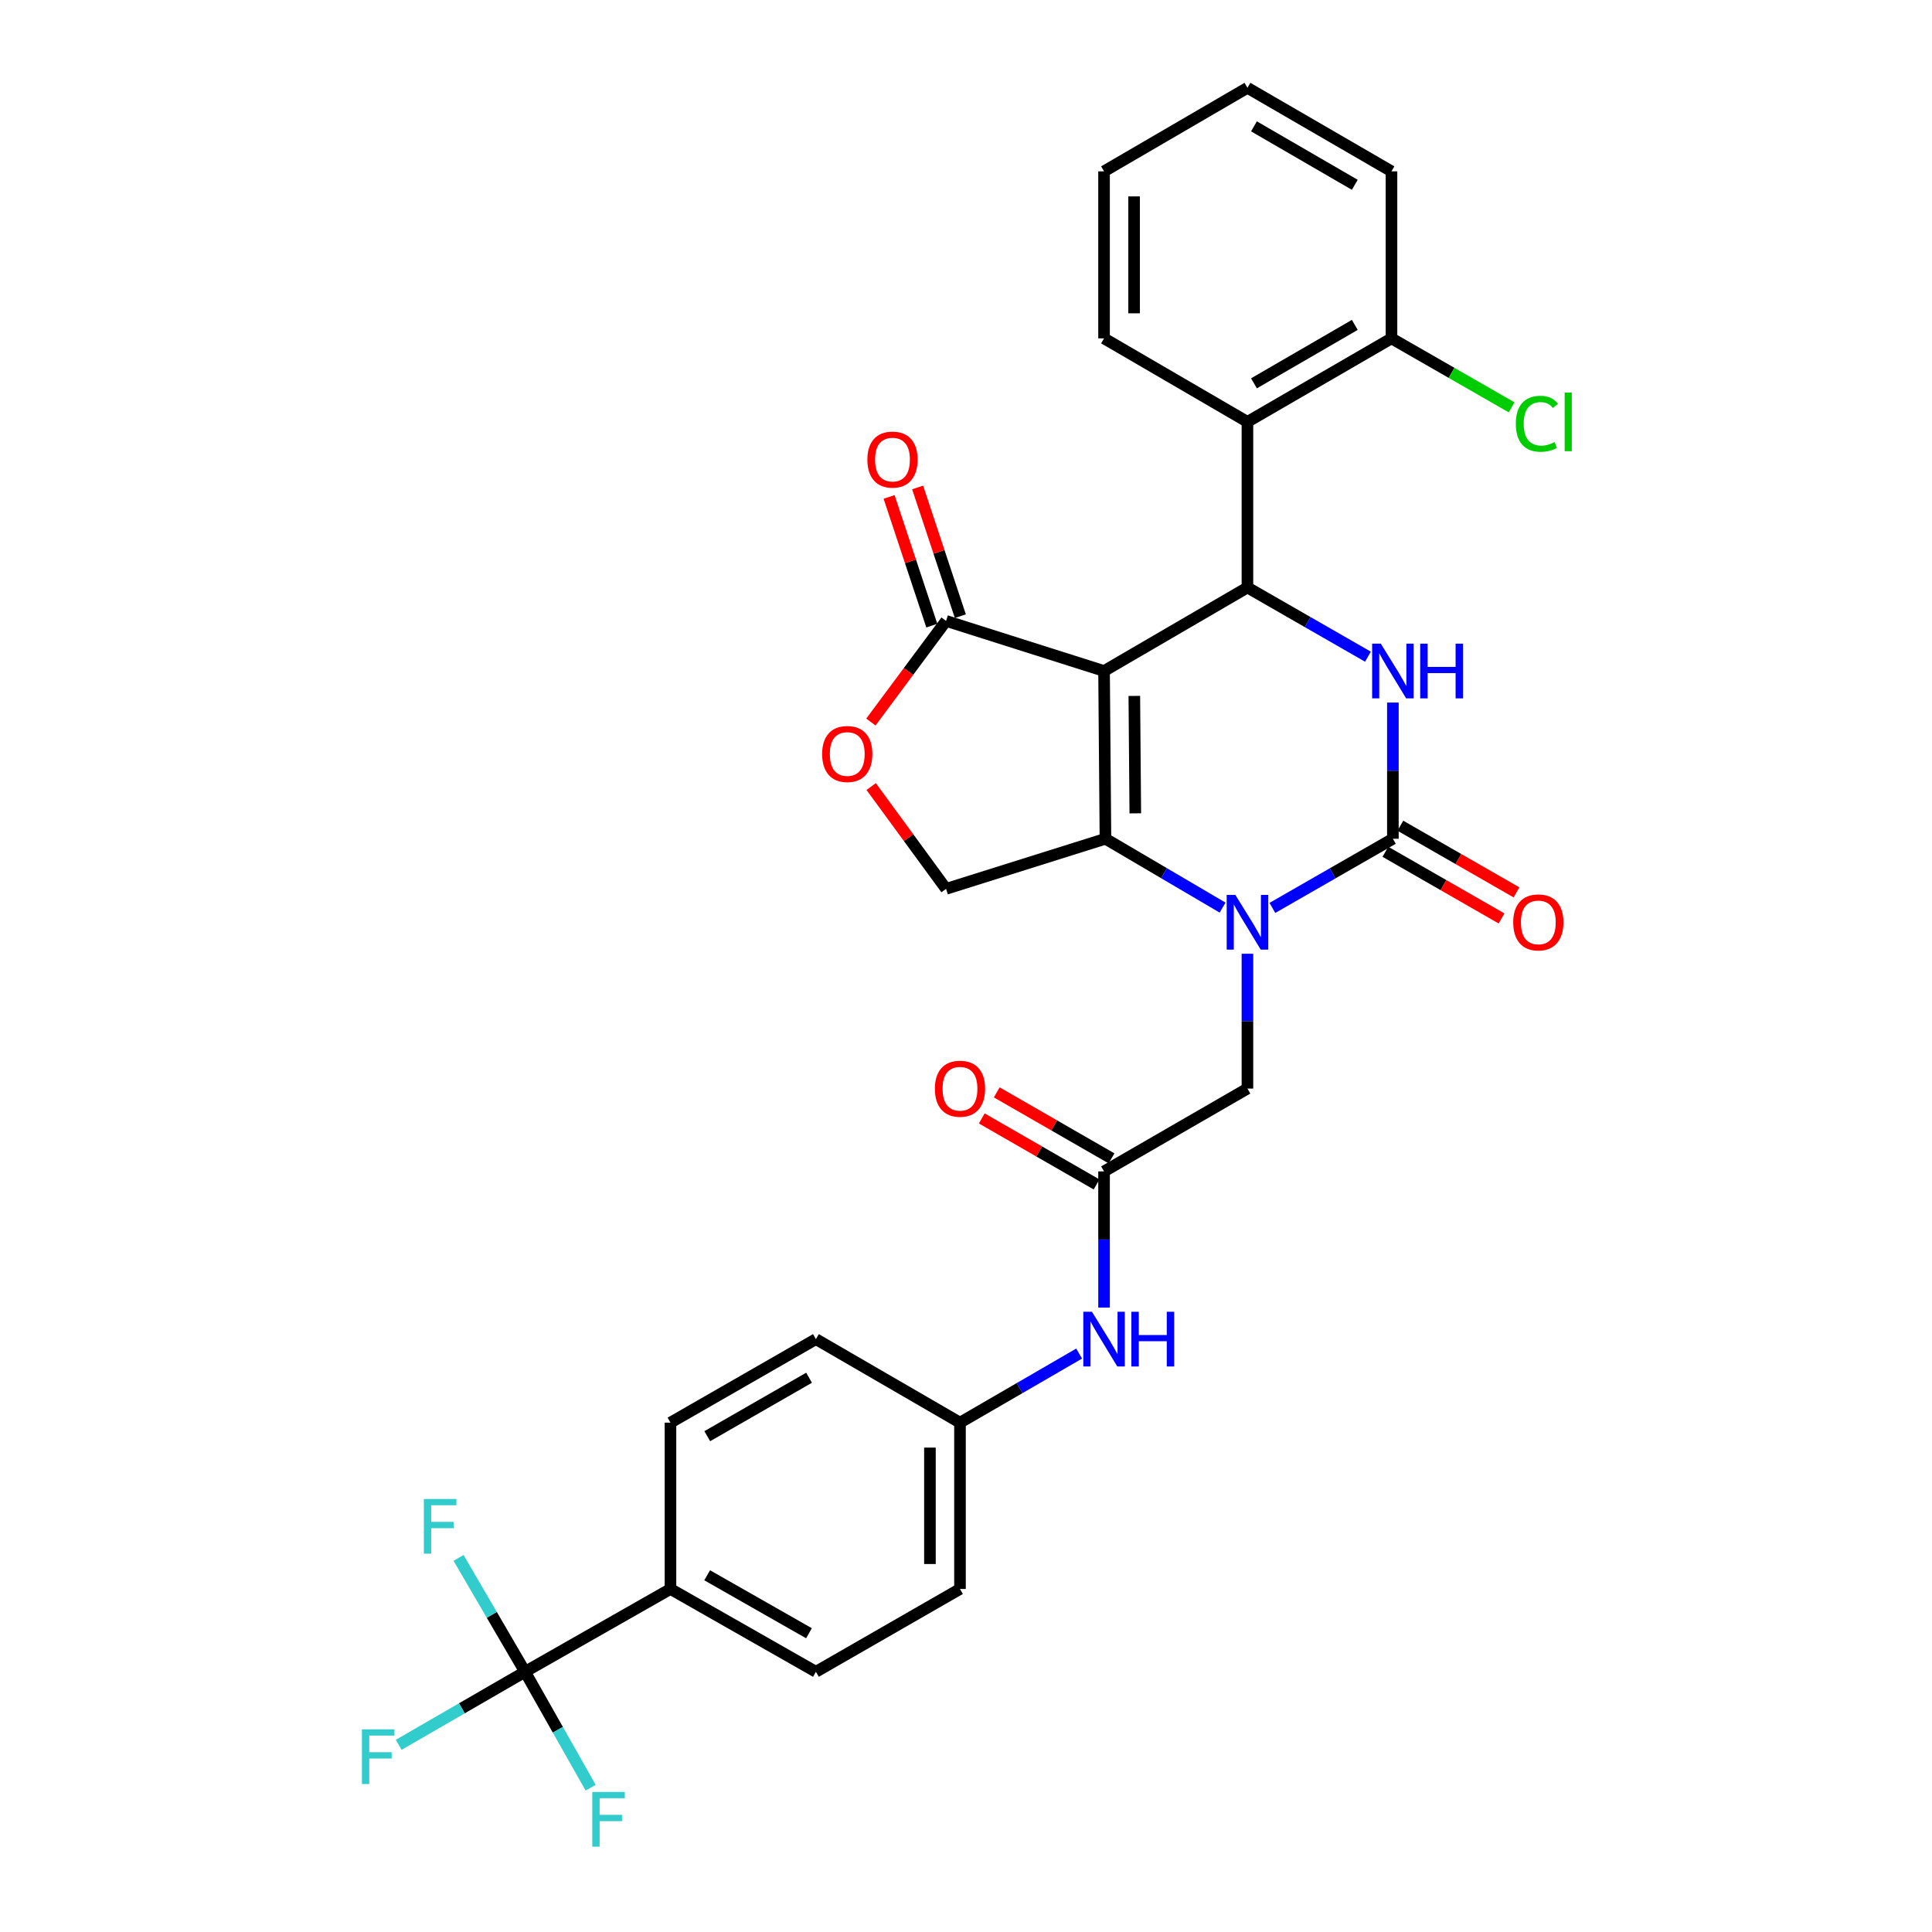 <?xml version='1.0' encoding='iso-8859-1'?>
<svg version='1.1' baseProfile='full'
              xmlns='http://www.w3.org/2000/svg'
                      xmlns:rdkit='http://www.rdkit.org/xml'
                      xmlns:xlink='http://www.w3.org/1999/xlink'
                  xml:space='preserve'
width='1000px' height='1000px' viewBox='0 0 1000 1000'>
<!-- END OF HEADER -->
<rect style='opacity:1.0;fill:#FFFFFF;stroke:none' width='1000' height='1000' x='0' y='0'> </rect>
<path class='bond-0' d='M 571.454,347.315 L 572.18,434.137' style='fill:none;fill-rule:evenodd;stroke:#000000;stroke-width:6px;stroke-linecap:butt;stroke-linejoin:miter;stroke-opacity:1' />
<path class='bond-0' d='M 587.122,360.208 L 587.63,420.983' style='fill:none;fill-rule:evenodd;stroke:#000000;stroke-width:6px;stroke-linecap:butt;stroke-linejoin:miter;stroke-opacity:1' />
<path class='bond-3' d='M 571.454,347.315 L 645.672,304.086' style='fill:none;fill-rule:evenodd;stroke:#000000;stroke-width:6px;stroke-linecap:butt;stroke-linejoin:miter;stroke-opacity:1' />
<path class='bond-5' d='M 571.454,347.315 L 489.69,321.383' style='fill:none;fill-rule:evenodd;stroke:#000000;stroke-width:6px;stroke-linecap:butt;stroke-linejoin:miter;stroke-opacity:1' />
<path class='bond-1' d='M 572.18,434.137 L 602.491,451.959' style='fill:none;fill-rule:evenodd;stroke:#000000;stroke-width:6px;stroke-linecap:butt;stroke-linejoin:miter;stroke-opacity:1' />
<path class='bond-1' d='M 602.491,451.959 L 632.801,469.78' style='fill:none;fill-rule:evenodd;stroke:#0000FF;stroke-width:6px;stroke-linecap:butt;stroke-linejoin:miter;stroke-opacity:1' />
<path class='bond-9' d='M 572.18,434.137 L 489.69,460.069' style='fill:none;fill-rule:evenodd;stroke:#000000;stroke-width:6px;stroke-linecap:butt;stroke-linejoin:miter;stroke-opacity:1' />
<path class='bond-11' d='M 645.672,493.661 L 645.672,528.552' style='fill:none;fill-rule:evenodd;stroke:#0000FF;stroke-width:6px;stroke-linecap:butt;stroke-linejoin:miter;stroke-opacity:1' />
<path class='bond-11' d='M 645.672,528.552 L 645.672,563.444' style='fill:none;fill-rule:evenodd;stroke:#000000;stroke-width:6px;stroke-linecap:butt;stroke-linejoin:miter;stroke-opacity:1' />
<path class='bond-32' d='M 658.583,469.938 L 689.768,452.037' style='fill:none;fill-rule:evenodd;stroke:#0000FF;stroke-width:6px;stroke-linecap:butt;stroke-linejoin:miter;stroke-opacity:1' />
<path class='bond-32' d='M 689.768,452.037 L 720.954,434.137' style='fill:none;fill-rule:evenodd;stroke:#000000;stroke-width:6px;stroke-linecap:butt;stroke-linejoin:miter;stroke-opacity:1' />
<path class='bond-2' d='M 720.954,434.137 L 720.954,398.891' style='fill:none;fill-rule:evenodd;stroke:#000000;stroke-width:6px;stroke-linecap:butt;stroke-linejoin:miter;stroke-opacity:1' />
<path class='bond-2' d='M 720.954,398.891 L 720.954,363.646' style='fill:none;fill-rule:evenodd;stroke:#0000FF;stroke-width:6px;stroke-linecap:butt;stroke-linejoin:miter;stroke-opacity:1' />
<path class='bond-13' d='M 717.081,440.884 L 747.137,458.136' style='fill:none;fill-rule:evenodd;stroke:#000000;stroke-width:6px;stroke-linecap:butt;stroke-linejoin:miter;stroke-opacity:1' />
<path class='bond-13' d='M 747.137,458.136 L 777.193,475.388' style='fill:none;fill-rule:evenodd;stroke:#FF0000;stroke-width:6px;stroke-linecap:butt;stroke-linejoin:miter;stroke-opacity:1' />
<path class='bond-13' d='M 724.827,427.39 L 754.883,444.642' style='fill:none;fill-rule:evenodd;stroke:#000000;stroke-width:6px;stroke-linecap:butt;stroke-linejoin:miter;stroke-opacity:1' />
<path class='bond-13' d='M 754.883,444.642 L 784.938,461.894' style='fill:none;fill-rule:evenodd;stroke:#FF0000;stroke-width:6px;stroke-linecap:butt;stroke-linejoin:miter;stroke-opacity:1' />
<path class='bond-4' d='M 645.672,304.086 L 676.858,321.994' style='fill:none;fill-rule:evenodd;stroke:#000000;stroke-width:6px;stroke-linecap:butt;stroke-linejoin:miter;stroke-opacity:1' />
<path class='bond-4' d='M 676.858,321.994 L 708.044,339.902' style='fill:none;fill-rule:evenodd;stroke:#0000FF;stroke-width:6px;stroke-linecap:butt;stroke-linejoin:miter;stroke-opacity:1' />
<path class='bond-6' d='M 645.672,304.086 L 645.672,218.354' style='fill:none;fill-rule:evenodd;stroke:#000000;stroke-width:6px;stroke-linecap:butt;stroke-linejoin:miter;stroke-opacity:1' />
<path class='bond-8' d='M 489.69,321.383 L 470.232,347.555' style='fill:none;fill-rule:evenodd;stroke:#000000;stroke-width:6px;stroke-linecap:butt;stroke-linejoin:miter;stroke-opacity:1' />
<path class='bond-8' d='M 470.232,347.555 L 450.774,373.727' style='fill:none;fill-rule:evenodd;stroke:#FF0000;stroke-width:6px;stroke-linecap:butt;stroke-linejoin:miter;stroke-opacity:1' />
<path class='bond-16' d='M 497.073,318.932 L 486.018,285.623' style='fill:none;fill-rule:evenodd;stroke:#000000;stroke-width:6px;stroke-linecap:butt;stroke-linejoin:miter;stroke-opacity:1' />
<path class='bond-16' d='M 486.018,285.623 L 474.964,252.314' style='fill:none;fill-rule:evenodd;stroke:#FF0000;stroke-width:6px;stroke-linecap:butt;stroke-linejoin:miter;stroke-opacity:1' />
<path class='bond-16' d='M 482.306,323.834 L 471.251,290.524' style='fill:none;fill-rule:evenodd;stroke:#000000;stroke-width:6px;stroke-linecap:butt;stroke-linejoin:miter;stroke-opacity:1' />
<path class='bond-16' d='M 471.251,290.524 L 460.196,257.215' style='fill:none;fill-rule:evenodd;stroke:#FF0000;stroke-width:6px;stroke-linecap:butt;stroke-linejoin:miter;stroke-opacity:1' />
<path class='bond-15' d='M 645.672,218.354 L 720.228,175.142' style='fill:none;fill-rule:evenodd;stroke:#000000;stroke-width:6px;stroke-linecap:butt;stroke-linejoin:miter;stroke-opacity:1' />
<path class='bond-15' d='M 649.053,198.41 L 701.242,168.162' style='fill:none;fill-rule:evenodd;stroke:#000000;stroke-width:6px;stroke-linecap:butt;stroke-linejoin:miter;stroke-opacity:1' />
<path class='bond-27' d='M 645.672,218.354 L 571.454,175.142' style='fill:none;fill-rule:evenodd;stroke:#000000;stroke-width:6px;stroke-linecap:butt;stroke-linejoin:miter;stroke-opacity:1' />
<path class='bond-7' d='M 271.754,865.313 L 347.036,822.447' style='fill:none;fill-rule:evenodd;stroke:#000000;stroke-width:6px;stroke-linecap:butt;stroke-linejoin:miter;stroke-opacity:1' />
<path class='bond-18' d='M 271.754,865.313 L 239.058,884.218' style='fill:none;fill-rule:evenodd;stroke:#000000;stroke-width:6px;stroke-linecap:butt;stroke-linejoin:miter;stroke-opacity:1' />
<path class='bond-18' d='M 239.058,884.218 L 206.362,903.122' style='fill:none;fill-rule:evenodd;stroke:#33CCCC;stroke-width:6px;stroke-linecap:butt;stroke-linejoin:miter;stroke-opacity:1' />
<path class='bond-19' d='M 271.754,865.313 L 288.74,895.317' style='fill:none;fill-rule:evenodd;stroke:#000000;stroke-width:6px;stroke-linecap:butt;stroke-linejoin:miter;stroke-opacity:1' />
<path class='bond-19' d='M 288.74,895.317 L 305.726,925.322' style='fill:none;fill-rule:evenodd;stroke:#33CCCC;stroke-width:6px;stroke-linecap:butt;stroke-linejoin:miter;stroke-opacity:1' />
<path class='bond-20' d='M 271.754,865.313 L 254.55,835.842' style='fill:none;fill-rule:evenodd;stroke:#000000;stroke-width:6px;stroke-linecap:butt;stroke-linejoin:miter;stroke-opacity:1' />
<path class='bond-20' d='M 254.55,835.842 L 237.346,806.371' style='fill:none;fill-rule:evenodd;stroke:#33CCCC;stroke-width:6px;stroke-linecap:butt;stroke-linejoin:miter;stroke-opacity:1' />
<path class='bond-31' d='M 450.924,407.115 L 470.307,433.592' style='fill:none;fill-rule:evenodd;stroke:#FF0000;stroke-width:6px;stroke-linecap:butt;stroke-linejoin:miter;stroke-opacity:1' />
<path class='bond-31' d='M 470.307,433.592 L 489.69,460.069' style='fill:none;fill-rule:evenodd;stroke:#000000;stroke-width:6px;stroke-linecap:butt;stroke-linejoin:miter;stroke-opacity:1' />
<path class='bond-10' d='M 571.454,606.319 L 645.672,563.444' style='fill:none;fill-rule:evenodd;stroke:#000000;stroke-width:6px;stroke-linecap:butt;stroke-linejoin:miter;stroke-opacity:1' />
<path class='bond-14' d='M 571.454,606.319 L 571.454,641.56' style='fill:none;fill-rule:evenodd;stroke:#000000;stroke-width:6px;stroke-linecap:butt;stroke-linejoin:miter;stroke-opacity:1' />
<path class='bond-14' d='M 571.454,641.56 L 571.454,676.801' style='fill:none;fill-rule:evenodd;stroke:#0000FF;stroke-width:6px;stroke-linecap:butt;stroke-linejoin:miter;stroke-opacity:1' />
<path class='bond-17' d='M 575.332,599.574 L 545.625,582.493' style='fill:none;fill-rule:evenodd;stroke:#000000;stroke-width:6px;stroke-linecap:butt;stroke-linejoin:miter;stroke-opacity:1' />
<path class='bond-17' d='M 545.625,582.493 L 515.918,565.411' style='fill:none;fill-rule:evenodd;stroke:#FF0000;stroke-width:6px;stroke-linecap:butt;stroke-linejoin:miter;stroke-opacity:1' />
<path class='bond-17' d='M 567.576,613.063 L 537.869,595.981' style='fill:none;fill-rule:evenodd;stroke:#000000;stroke-width:6px;stroke-linecap:butt;stroke-linejoin:miter;stroke-opacity:1' />
<path class='bond-17' d='M 537.869,595.981 L 508.162,578.9' style='fill:none;fill-rule:evenodd;stroke:#FF0000;stroke-width:6px;stroke-linecap:butt;stroke-linejoin:miter;stroke-opacity:1' />
<path class='bond-12' d='M 347.036,822.447 L 422.317,865.313' style='fill:none;fill-rule:evenodd;stroke:#000000;stroke-width:6px;stroke-linecap:butt;stroke-linejoin:miter;stroke-opacity:1' />
<path class='bond-12' d='M 366.027,815.356 L 418.724,845.362' style='fill:none;fill-rule:evenodd;stroke:#000000;stroke-width:6px;stroke-linecap:butt;stroke-linejoin:miter;stroke-opacity:1' />
<path class='bond-34' d='M 347.036,822.447 L 347.036,736.361' style='fill:none;fill-rule:evenodd;stroke:#000000;stroke-width:6px;stroke-linecap:butt;stroke-linejoin:miter;stroke-opacity:1' />
<path class='bond-23' d='M 558.559,700.607 L 527.725,718.484' style='fill:none;fill-rule:evenodd;stroke:#0000FF;stroke-width:6px;stroke-linecap:butt;stroke-linejoin:miter;stroke-opacity:1' />
<path class='bond-23' d='M 527.725,718.484 L 496.89,736.361' style='fill:none;fill-rule:evenodd;stroke:#000000;stroke-width:6px;stroke-linecap:butt;stroke-linejoin:miter;stroke-opacity:1' />
<path class='bond-24' d='M 720.228,175.142 L 751.324,192.991' style='fill:none;fill-rule:evenodd;stroke:#000000;stroke-width:6px;stroke-linecap:butt;stroke-linejoin:miter;stroke-opacity:1' />
<path class='bond-24' d='M 751.324,192.991 L 782.419,210.84' style='fill:none;fill-rule:evenodd;stroke:#00CC00;stroke-width:6px;stroke-linecap:butt;stroke-linejoin:miter;stroke-opacity:1' />
<path class='bond-28' d='M 720.228,175.142 L 720.228,88.684' style='fill:none;fill-rule:evenodd;stroke:#000000;stroke-width:6px;stroke-linecap:butt;stroke-linejoin:miter;stroke-opacity:1' />
<path class='bond-21' d='M 347.036,736.361 L 422.317,693.131' style='fill:none;fill-rule:evenodd;stroke:#000000;stroke-width:6px;stroke-linecap:butt;stroke-linejoin:miter;stroke-opacity:1' />
<path class='bond-21' d='M 366.076,743.369 L 418.773,713.109' style='fill:none;fill-rule:evenodd;stroke:#000000;stroke-width:6px;stroke-linecap:butt;stroke-linejoin:miter;stroke-opacity:1' />
<path class='bond-22' d='M 422.317,865.313 L 496.89,822.447' style='fill:none;fill-rule:evenodd;stroke:#000000;stroke-width:6px;stroke-linecap:butt;stroke-linejoin:miter;stroke-opacity:1' />
<path class='bond-25' d='M 496.89,736.361 L 422.317,693.131' style='fill:none;fill-rule:evenodd;stroke:#000000;stroke-width:6px;stroke-linecap:butt;stroke-linejoin:miter;stroke-opacity:1' />
<path class='bond-26' d='M 496.89,736.361 L 496.89,822.447' style='fill:none;fill-rule:evenodd;stroke:#000000;stroke-width:6px;stroke-linecap:butt;stroke-linejoin:miter;stroke-opacity:1' />
<path class='bond-26' d='M 481.331,749.274 L 481.331,809.534' style='fill:none;fill-rule:evenodd;stroke:#000000;stroke-width:6px;stroke-linecap:butt;stroke-linejoin:miter;stroke-opacity:1' />
<path class='bond-29' d='M 571.454,175.142 L 571.454,88.684' style='fill:none;fill-rule:evenodd;stroke:#000000;stroke-width:6px;stroke-linecap:butt;stroke-linejoin:miter;stroke-opacity:1' />
<path class='bond-29' d='M 587.014,162.173 L 587.014,101.652' style='fill:none;fill-rule:evenodd;stroke:#000000;stroke-width:6px;stroke-linecap:butt;stroke-linejoin:miter;stroke-opacity:1' />
<path class='bond-33' d='M 720.228,88.684 L 645.672,45.455' style='fill:none;fill-rule:evenodd;stroke:#000000;stroke-width:6px;stroke-linecap:butt;stroke-linejoin:miter;stroke-opacity:1' />
<path class='bond-33' d='M 701.24,95.66 L 649.051,65.399' style='fill:none;fill-rule:evenodd;stroke:#000000;stroke-width:6px;stroke-linecap:butt;stroke-linejoin:miter;stroke-opacity:1' />
<path class='bond-30' d='M 571.454,88.684 L 645.672,45.455' style='fill:none;fill-rule:evenodd;stroke:#000000;stroke-width:6px;stroke-linecap:butt;stroke-linejoin:miter;stroke-opacity:1' />
<path  class='atom-2' d='M 639.412 463.189
L 648.692 478.189
Q 649.612 479.669, 651.092 482.349
Q 652.572 485.029, 652.652 485.189
L 652.652 463.189
L 656.412 463.189
L 656.412 491.509
L 652.532 491.509
L 642.572 475.109
Q 641.412 473.189, 640.172 470.989
Q 638.972 468.789, 638.612 468.109
L 638.612 491.509
L 634.932 491.509
L 634.932 463.189
L 639.412 463.189
' fill='#0000FF'/>
<path  class='atom-5' d='M 714.694 333.155
L 723.974 348.155
Q 724.894 349.635, 726.374 352.315
Q 727.854 354.995, 727.934 355.155
L 727.934 333.155
L 731.694 333.155
L 731.694 361.475
L 727.814 361.475
L 717.854 345.075
Q 716.694 343.155, 715.454 340.955
Q 714.254 338.755, 713.894 338.075
L 713.894 361.475
L 710.214 361.475
L 710.214 333.155
L 714.694 333.155
' fill='#0000FF'/>
<path  class='atom-5' d='M 735.094 333.155
L 738.934 333.155
L 738.934 345.195
L 753.414 345.195
L 753.414 333.155
L 757.254 333.155
L 757.254 361.475
L 753.414 361.475
L 753.414 348.395
L 738.934 348.395
L 738.934 361.475
L 735.094 361.475
L 735.094 333.155
' fill='#0000FF'/>
<path  class='atom-9' d='M 425.534 390.27
Q 425.534 383.47, 428.894 379.67
Q 432.254 375.87, 438.534 375.87
Q 444.814 375.87, 448.174 379.67
Q 451.534 383.47, 451.534 390.27
Q 451.534 397.15, 448.134 401.07
Q 444.734 404.95, 438.534 404.95
Q 432.294 404.95, 428.894 401.07
Q 425.534 397.19, 425.534 390.27
M 438.534 401.75
Q 442.854 401.75, 445.174 398.87
Q 447.534 395.95, 447.534 390.27
Q 447.534 384.71, 445.174 381.91
Q 442.854 379.07, 438.534 379.07
Q 434.214 379.07, 431.854 381.87
Q 429.534 384.67, 429.534 390.27
Q 429.534 395.99, 431.854 398.87
Q 434.214 401.75, 438.534 401.75
' fill='#FF0000'/>
<path  class='atom-14' d='M 783.236 477.429
Q 783.236 470.629, 786.596 466.829
Q 789.956 463.029, 796.236 463.029
Q 802.516 463.029, 805.876 466.829
Q 809.236 470.629, 809.236 477.429
Q 809.236 484.309, 805.836 488.229
Q 802.436 492.109, 796.236 492.109
Q 789.996 492.109, 786.596 488.229
Q 783.236 484.349, 783.236 477.429
M 796.236 488.909
Q 800.556 488.909, 802.876 486.029
Q 805.236 483.109, 805.236 477.429
Q 805.236 471.869, 802.876 469.069
Q 800.556 466.229, 796.236 466.229
Q 791.916 466.229, 789.556 469.029
Q 787.236 471.829, 787.236 477.429
Q 787.236 483.149, 789.556 486.029
Q 791.916 488.909, 796.236 488.909
' fill='#FF0000'/>
<path  class='atom-15' d='M 565.194 678.971
L 574.474 693.971
Q 575.394 695.451, 576.874 698.131
Q 578.354 700.811, 578.434 700.971
L 578.434 678.971
L 582.194 678.971
L 582.194 707.291
L 578.314 707.291
L 568.354 690.891
Q 567.194 688.971, 565.954 686.771
Q 564.754 684.571, 564.394 683.891
L 564.394 707.291
L 560.714 707.291
L 560.714 678.971
L 565.194 678.971
' fill='#0000FF'/>
<path  class='atom-15' d='M 585.594 678.971
L 589.434 678.971
L 589.434 691.011
L 603.914 691.011
L 603.914 678.971
L 607.754 678.971
L 607.754 707.291
L 603.914 707.291
L 603.914 694.211
L 589.434 694.211
L 589.434 707.291
L 585.594 707.291
L 585.594 678.971
' fill='#0000FF'/>
<path  class='atom-17' d='M 448.951 237.883
Q 448.951 231.083, 452.311 227.283
Q 455.671 223.483, 461.951 223.483
Q 468.231 223.483, 471.591 227.283
Q 474.951 231.083, 474.951 237.883
Q 474.951 244.763, 471.551 248.683
Q 468.151 252.563, 461.951 252.563
Q 455.711 252.563, 452.311 248.683
Q 448.951 244.803, 448.951 237.883
M 461.951 249.363
Q 466.271 249.363, 468.591 246.483
Q 470.951 243.563, 470.951 237.883
Q 470.951 232.323, 468.591 229.523
Q 466.271 226.683, 461.951 226.683
Q 457.631 226.683, 455.271 229.483
Q 452.951 232.283, 452.951 237.883
Q 452.951 243.603, 455.271 246.483
Q 457.631 249.363, 461.951 249.363
' fill='#FF0000'/>
<path  class='atom-18' d='M 483.89 563.524
Q 483.89 556.724, 487.25 552.924
Q 490.61 549.124, 496.89 549.124
Q 503.17 549.124, 506.53 552.924
Q 509.89 556.724, 509.89 563.524
Q 509.89 570.404, 506.49 574.324
Q 503.09 578.204, 496.89 578.204
Q 490.65 578.204, 487.25 574.324
Q 483.89 570.444, 483.89 563.524
M 496.89 575.004
Q 501.21 575.004, 503.53 572.124
Q 505.89 569.204, 505.89 563.524
Q 505.89 557.964, 503.53 555.164
Q 501.21 552.324, 496.89 552.324
Q 492.57 552.324, 490.21 555.124
Q 487.89 557.924, 487.89 563.524
Q 487.89 569.244, 490.21 572.124
Q 492.57 575.004, 496.89 575.004
' fill='#FF0000'/>
<path  class='atom-19' d='M 187.327 895.1
L 204.167 895.1
L 204.167 898.34
L 191.127 898.34
L 191.127 906.94
L 202.727 906.94
L 202.727 910.22
L 191.127 910.22
L 191.127 923.42
L 187.327 923.42
L 187.327 895.1
' fill='#33CCCC'/>
<path  class='atom-20' d='M 306.564 927.515
L 323.404 927.515
L 323.404 930.755
L 310.364 930.755
L 310.364 939.355
L 321.964 939.355
L 321.964 942.635
L 310.364 942.635
L 310.364 955.835
L 306.564 955.835
L 306.564 927.515
' fill='#33CCCC'/>
<path  class='atom-21' d='M 219.388 775.872
L 236.228 775.872
L 236.228 779.112
L 223.188 779.112
L 223.188 787.712
L 234.788 787.712
L 234.788 790.992
L 223.188 790.992
L 223.188 804.192
L 219.388 804.192
L 219.388 775.872
' fill='#33CCCC'/>
<path  class='atom-25' d='M 784.589 219.334
Q 784.589 212.294, 787.869 208.614
Q 791.189 204.894, 797.469 204.894
Q 803.309 204.894, 806.429 209.014
L 803.789 211.174
Q 801.509 208.174, 797.469 208.174
Q 793.189 208.174, 790.909 211.054
Q 788.669 213.894, 788.669 219.334
Q 788.669 224.934, 790.989 227.814
Q 793.349 230.694, 797.909 230.694
Q 801.029 230.694, 804.669 228.814
L 805.789 231.814
Q 804.309 232.774, 802.069 233.334
Q 799.829 233.894, 797.349 233.894
Q 791.189 233.894, 787.869 230.134
Q 784.589 226.374, 784.589 219.334
' fill='#00CC00'/>
<path  class='atom-25' d='M 809.869 203.174
L 813.549 203.174
L 813.549 233.534
L 809.869 233.534
L 809.869 203.174
' fill='#00CC00'/>
</svg>
